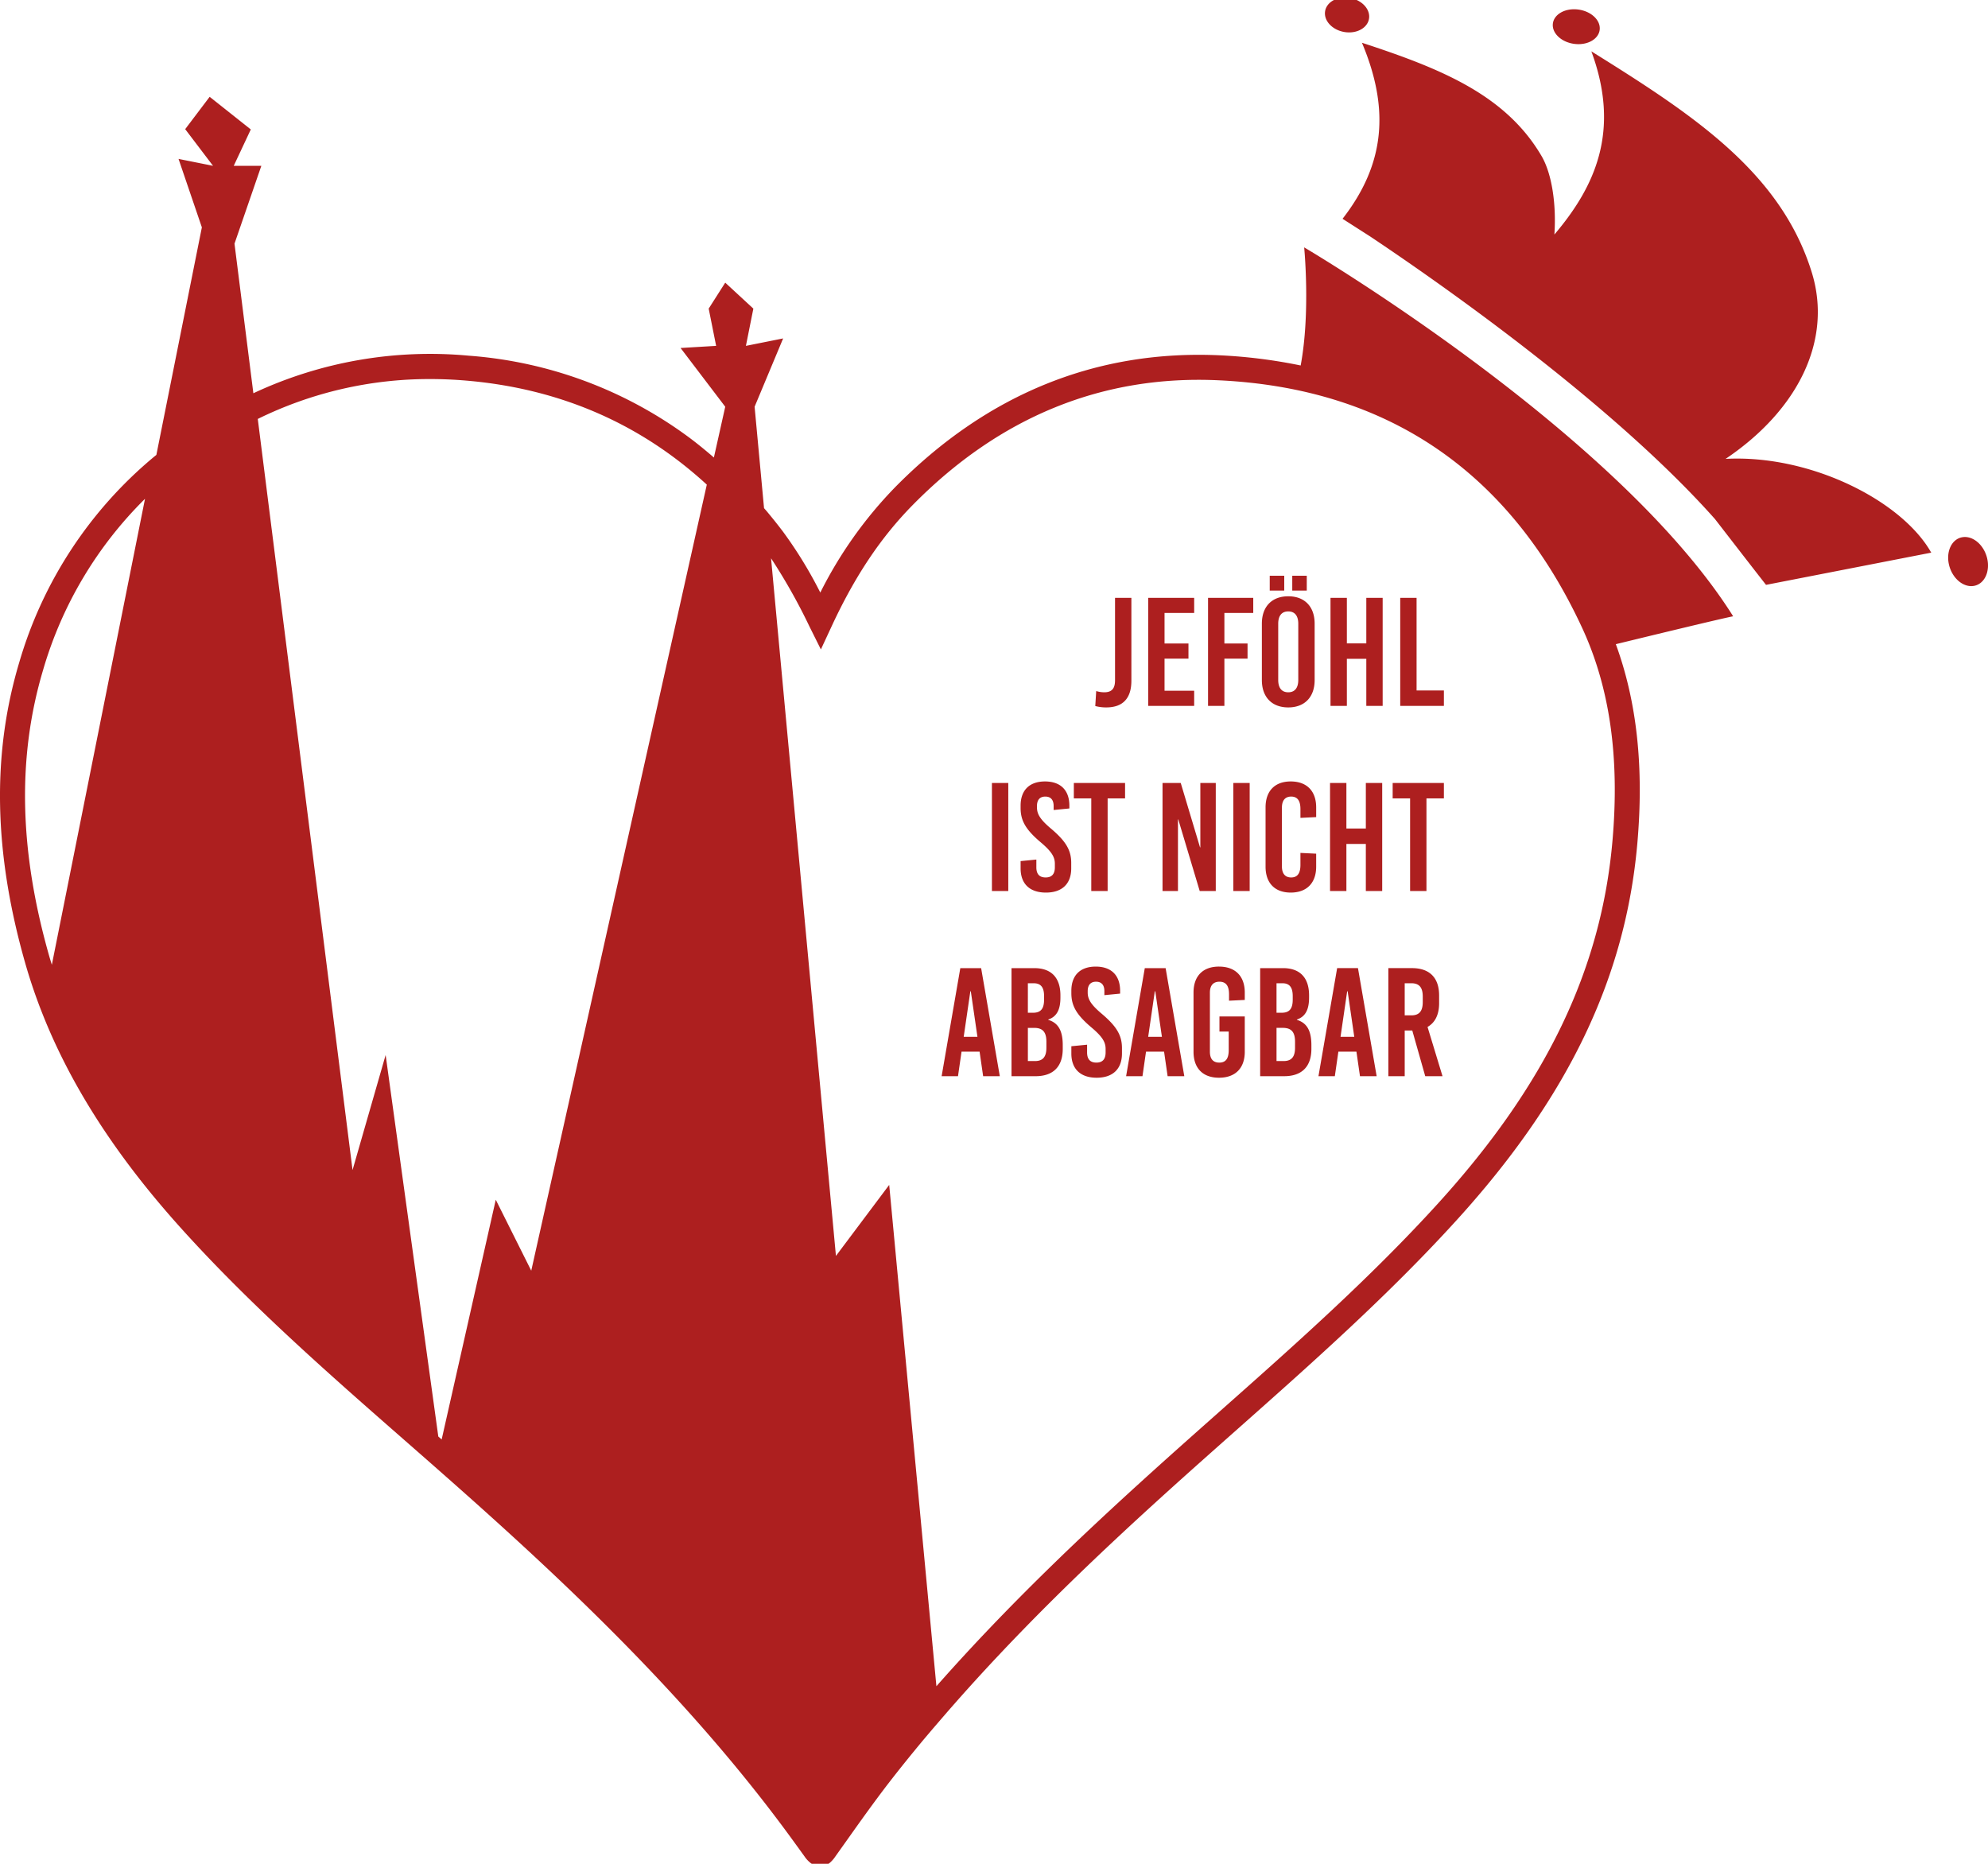 <svg id="Ebene_1"  preserveAspectRatio="xMidYMid meet" data-name="Ebene 1" xmlns="http://www.w3.org/2000/svg" width="400" height="375" viewBox="0 0 400 375"><defs><style>.cls-1{fill:#ad1f1f;}</style></defs><path class="cls-1" d="M347.199,92.329c14.589-9.821,21.56-23.878,17.346-37.513-6.273-20.294-24.137-31.877-44.354-44.488,5.892,15.953.817,27.143-7.435,36.86.406-6.082-.492-12.229-2.595-15.811-7.295-12.426-20.508-17.651-36.128-22.775,5.566,13.239,4.709,24.357-3.902,35.42l5.581,3.573c13.01,8.686,48.356,33.223,69.341,56.829,3.639,4.698,7.252,9.374,9.635,12.422.227.291.446.571.65.83,12.755-2.487,23.167-4.517,33.24-6.481C382.693,100.757,364.283,91.418,347.199,92.329ZM316.874,8.844c2.606.293,4.847-1.023,5.004-2.939s-1.828-3.707-4.435-4-4.847,1.023-5.004,2.939S314.268,8.551,316.874,8.844ZM270.77,6.48c2.454.293,4.563-1.023,4.711-2.939s-1.721-3.707-4.175-4S266.743.564,266.595,2.48,268.316,6.187,270.77,6.48Zm129.06,105.86c-.636-2.705-2.871-4.609-4.99-4.251s-3.322,2.84-2.686,5.545,2.87,4.609,4.99,4.251S400.466,115.044,399.83,112.339ZM262.408,49.774s1.298,13.069-.705,23.759a104.823,104.823,0,0,0-16.075-2.036c-24.897-1.197-46.974,7.716-65.522,26.532a84.841,84.841,0,0,0-15.056,21.196,86.011,86.011,0,0,0-7.477-12.218c-1.079-1.431-2.186-2.812-3.313-4.159-.174-.208-.354-.402-.53-.607l-1.898-20.404L157.574,68.09l-7.491,1.498,1.498-7.493L145.923,56.87l-3.33,5.225,1.498,7.493-7.155.429,8.987,11.819-2.283,10.22c-1.625-1.405-3.277-2.762-4.976-4.029a84.954,84.954,0,0,0-44.366-16.463A83.785,83.785,0,0,0,51.202,79.02c-.074.034-.148.071-.222.106L47.182,49.028l5.401-15.665H47.03l3.434-7.319-8.279-6.567-4.924,6.509,5.604,7.377-6.941-1.389,4.692,13.77L31.462,91.529c-.205.17-.417.334-.62.504A84.505,84.505,0,0,0,3.87,133.285c-5.526,18.47-5.138,38.241,1.188,60.445q1.451,5.093,3.43,10.107.689,1.746,1.442,3.485.713,1.643,1.483,3.28c5.775,12.268,14.016,24.295,24.914,36.407,13.955,15.506,29.809,29.394,45.142,42.825l2.955,2.59,1.709,1.498c.231.203.467.412.699.616.849.746,1.706,1.502,2.563,2.258.598.528,1.192,1.05,1.793,1.583,22.899,20.27,48.125,43.981,68.568,72.209.506.699,1.018,1.392,1.518,2.097.201.284.411.56.611.844a5.725,5.725,0,0,0,1.145,1.252,3.186,3.186,0,0,0,1.988.718h.001a3.016,3.016,0,0,0,1.964-.718,6.246,6.246,0,0,0,1.115-1.282l.579-.814,1.492-2.097.237-.334c2.765-3.892,5.625-7.919,8.579-11.734,2.059-2.66,4.164-5.262,6.288-7.83.627-.758,1.262-1.498,1.894-2.248.628-.746,1.266-1.472,1.899-2.21,15.309-17.852,31.785-33.425,46.406-46.634,4.425-3.997,8.889-7.953,13.352-11.911,15.002-13.3,30.515-27.054,44.307-42.24,22.401-24.665,33.94-48.731,36.313-75.739,1.347-15.316-.081-28.494-4.327-40.099,6.469-1.577,20.947-5.091,23.607-5.611C325.297,86.761,262.408,49.774,262.408,49.774ZM10.431,194.115c-.179-.588-.365-1.174-.534-1.765-6.054-21.251-6.449-40.1-1.205-57.622A79.689,79.689,0,0,1,29.177,100.36Zm96.46,61.552-7.139-14.279L88.865,289.624l-.675-.592L77.594,212.267l-6.659,23.147L51.867,84.292a78.176,78.176,0,0,1,34.696-8.025q3.619,0,7.306.315c18.774,1.605,34.966,8.643,48.345,20.928Zm217.54-86.397c-2.273,25.854-13.404,48.986-35.027,72.793-13.609,14.985-29.017,28.646-43.92,41.857-4.474,3.969-8.948,7.936-13.384,11.943-13.741,12.416-29.125,26.884-43.689,43.409l-9.498-100.866-10.716,14.29-13.057-140.37a116.565,116.565,0,0,1,7.697,13.663l2.331,4.678,2.203-4.74c4.684-10.079,9.868-17.82,16.319-24.363,17.498-17.753,38.247-26.188,61.693-25.039,33.811,1.64,58.341,18.363,72.909,49.7C323.908,138.304,325.917,152.383,324.432,169.27Zm-96.789-48.987h-3.29v16.585c0,1.676-.652,2.421-2.173,2.421a5.517,5.517,0,0,1-1.615-.248l-.186,3.014a8.404,8.404,0,0,0,2.203.278c3.417,0,5.062-1.894,5.062-5.373ZM240.275,138.98h-5.961V132.519h4.814v-3.043h-4.814v-6.149h5.961V120.283h-9.252v21.741h9.252Zm2.791,3.044h3.291V132.519h4.658v-3.043h-4.658v-6.149h5.806V120.283h-9.096Zm15.333-26.182H255.48v2.982h2.919Zm4.532,0H260.012v2.982h2.919Zm-3.724,26.492c3.291,0,5.308-2.08,5.308-5.497V125.47c0-3.418-2.017-5.497-5.308-5.497-3.293,0-5.31,2.08-5.31,5.497v11.366C253.897,140.254,255.914,142.334,259.206,142.334ZM257.187,125.5c0-1.614.714-2.483,2.019-2.483,1.303,0,2.017.87,2.017,2.483v11.306c0,1.614-.714,2.483-2.017,2.483-1.306,0-2.019-.87-2.019-2.483Zm17.724,3.946H270.999V120.283h-3.291v21.741h3.291v-9.473h3.912v9.473h3.291V120.283h-3.291Zm10.115-9.163H281.736v21.741h8.786v-3.106h-5.496Zm-85.443,58.996h3.291V157.538h-3.291Zm11.827-12.61c-2.205-1.864-2.763-2.95-2.763-4.223v-.28c0-1.242.59-1.894,1.675-1.894,1.088,0,1.677.652,1.677,1.894v.808l3.167-.31v-.56c0-3.106-1.769-4.875-4.906-4.875-3.135,0-4.906,1.77-4.906,4.875v.466c0,2.548,1.026,4.349,4.038,6.895,2.203,1.864,2.855,2.952,2.855,4.317v.714q0,2.052-1.861,2.05-1.865,0-1.863-2.05v-1.552l-3.169.31v1.46c0,3.106,1.833,4.875,5.094,4.875,3.259,0,5.092-1.77,5.092-4.875v-1.088C215.541,171.018,214.423,169.217,211.41,166.669Zm4.654-6.025h3.509v18.635h3.291V160.644h3.509v-3.106H216.064Zm17.846-3.106v21.741h3.105V164.867h.062l4.316,14.412h3.229V157.538h-3.105v12.952h-.062l-3.882-12.952Zm14.245,21.741h3.291V157.538h-3.291Zm11.547-22.051c-3.199,0-5.062,1.926-5.062,5.217v11.926c0,3.292,1.863,5.217,5.062,5.217,3.229,0,5.122-1.926,5.122-5.217v-2.61l-3.167-.154V174.03c0,1.74-.652,2.516-1.863,2.516-1.209,0-1.861-.776-1.861-2.204V162.478c0-1.43.652-2.206,1.861-2.206,1.212,0,1.863.776,1.863,2.516v1.77l3.167-.154v-1.958C264.824,159.154,262.931,157.228,259.702,157.228Zm15.115,9.473h-3.912v-9.163h-3.291v21.741h3.291v-9.473h3.912v9.473H278.11V157.538h-3.293Zm5.397-6.057h3.509v18.635h3.291V160.644h3.508v-3.106H280.215Zm-86.992,34.147-3.759,21.741h3.293l.714-4.937h3.632l.714,4.937h3.355l-3.759-21.741Zm.682,13.822L195.24,199.45h.094l1.335,9.163Zm17.01-3.418v-.062c1.739-.59,2.453-2.018,2.453-4.441v-.404c0-3.571-1.831-5.497-5.248-5.497h-4.594v21.741h4.842c3.541,0,5.466-1.926,5.466-5.497v-.746C213.833,207.431,212.964,205.817,210.915,205.195Zm-4.098-7.361h1.179c1.427,0,2.081.808,2.081,2.578v.716c0,1.832-.654,2.64-2.237,2.64h-1.024Zm3.726,12.982c0,1.834-.716,2.672-2.299,2.672h-1.427v-6.677H208.09c1.737,0,2.453.87,2.453,2.796Zm11.079-6.895c-2.205-1.864-2.765-2.95-2.765-4.223v-.28c0-1.242.59-1.894,1.677-1.894s1.677.652,1.677,1.894v.808l3.167-.31v-.56c0-3.106-1.769-4.875-4.906-4.875s-4.906,1.77-4.906,4.875v.466c0,2.548,1.026,4.349,4.036,6.895,2.205,1.864,2.857,2.952,2.857,4.317v.714q0,2.052-1.863,2.05-1.862,0-1.863-2.05v-1.552l-3.167.31v1.46c0,3.106,1.831,4.875,5.092,4.875s5.092-1.77,5.092-4.875v-1.088C225.75,208.271,224.632,206.469,221.622,203.921Zm8.72-9.131-3.759,21.741h3.293l.714-4.937h3.632l.714,4.937H238.29l-3.759-21.741Zm.682,13.822,1.335-9.163h.094l1.335,9.163Zm14.248-14.132c-3.261,0-5.124,1.926-5.124,5.217V211.624c0,3.292,1.863,5.217,5.124,5.217,3.29,0,5.186-1.926,5.186-5.217v-7.113h-5.094v3.043h1.863v3.728c0,1.74-.62,2.516-1.893,2.516s-1.893-.776-1.893-2.204V199.73c0-1.43.652-2.206,1.923-2.206,1.274,0,1.925.776,1.925,2.516v1.304l3.169-.154v-1.492C250.457,196.406,248.561,194.481,245.271,194.481Zm15.673,10.714v-.062c1.739-.59,2.453-2.018,2.453-4.441v-.404c0-3.571-1.831-5.497-5.246-5.497h-4.596v21.741h4.844c3.538,0,5.464-1.926,5.464-5.497v-.746C263.862,207.431,262.995,205.817,260.944,205.195Zm-4.098-7.361h1.182c1.427,0,2.079.808,2.079,2.578v.716c0,1.832-.652,2.64-2.235,2.64h-1.026Zm3.726,12.982c0,1.834-.714,2.672-2.297,2.672h-1.429v-6.677h1.273c1.739,0,2.453.87,2.453,2.796Zm8.472-16.026-3.759,21.741h3.293l.714-4.937h3.632l.714,4.937h3.355l-3.759-21.741Zm.682,13.822,1.335-9.163h.094l1.335,9.163Zm19.835-6.771v-1.554c0-3.571-1.925-5.497-5.464-5.497h-4.75v21.741h3.291v-9.193h1.521l2.609,9.193h3.477l-3.013-9.906C288.755,205.755,289.561,204.139,289.561,201.842Zm-3.291-.218c0,1.832-.714,2.672-2.297,2.672h-1.335v-6.461h1.335c1.583,0,2.297.84,2.297,2.672Z"/></svg>
